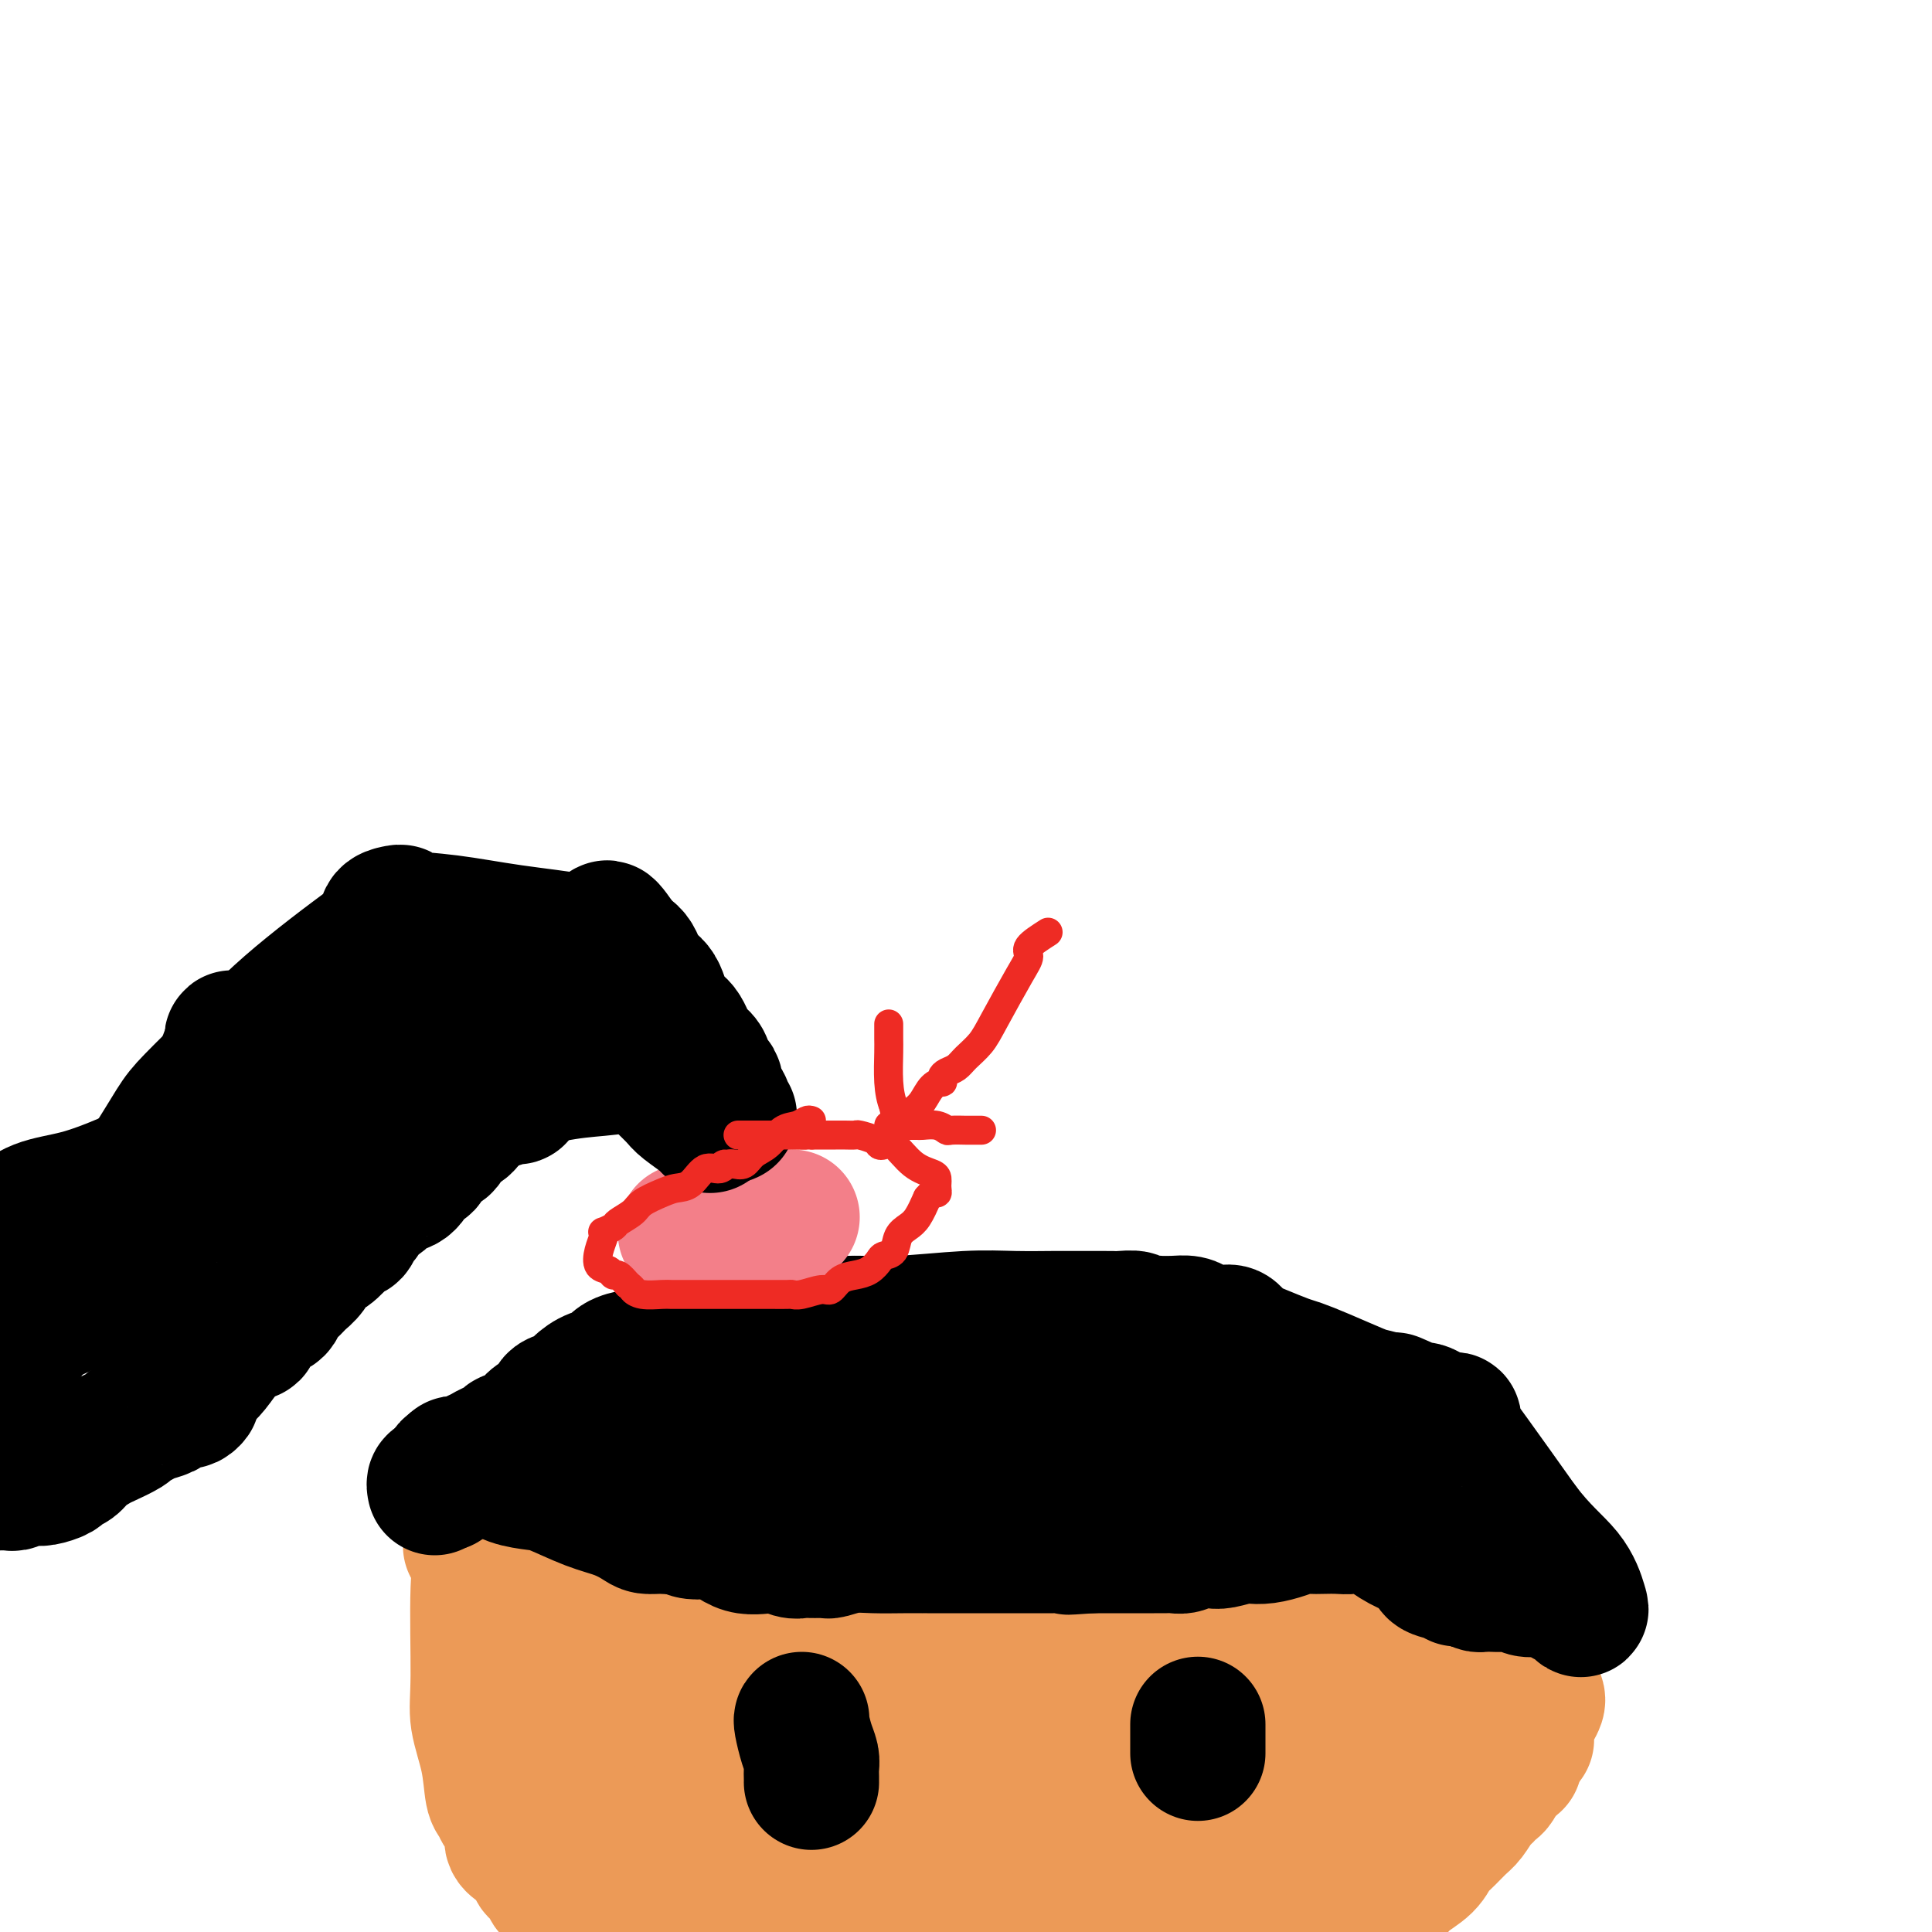 <svg viewBox='0 0 400 400' version='1.1' xmlns='http://www.w3.org/2000/svg' xmlns:xlink='http://www.w3.org/1999/xlink'><g fill='none' stroke='#EC9A57' stroke-width='28' stroke-linecap='round' stroke-linejoin='round'><path d='M279,398c-0.126,0.649 -0.251,1.298 0,0c0.251,-1.298 0.879,-4.543 2,-8c1.121,-3.457 2.734,-7.125 4,-9c1.266,-1.875 2.186,-1.955 3,-3c0.814,-1.045 1.524,-3.053 2,-4c0.476,-0.947 0.719,-0.833 1,-1c0.281,-0.167 0.600,-0.617 1,-1c0.400,-0.383 0.880,-0.701 1,-1c0.120,-0.299 -0.121,-0.579 0,-2c0.121,-1.421 0.605,-3.981 1,-5c0.395,-1.019 0.701,-0.495 1,-1c0.299,-0.505 0.591,-2.040 1,-3c0.409,-0.960 0.937,-1.346 1,-2c0.063,-0.654 -0.338,-1.577 0,-2c0.338,-0.423 1.415,-0.347 2,-1c0.585,-0.653 0.679,-2.034 1,-3c0.321,-0.966 0.871,-1.516 1,-2c0.129,-0.484 -0.161,-0.903 0,-1c0.161,-0.097 0.774,0.128 1,0c0.226,-0.128 0.065,-0.608 0,-1c-0.065,-0.392 -0.032,-0.696 0,-1'/><path d='M302,347c3.558,-7.944 0.953,-2.304 0,-1c-0.953,1.304 -0.255,-1.728 0,-3c0.255,-1.272 0.068,-0.784 0,-1c-0.068,-0.216 -0.018,-1.135 0,-2c0.018,-0.865 0.005,-1.676 0,-2c-0.005,-0.324 -0.003,-0.162 0,0'/><path d='M302,338c-3.695,-1.457 -12.932,-0.601 -25,-1c-12.068,-0.399 -26.968,-2.055 -42,-4c-15.032,-1.945 -30.197,-4.180 -40,-6c-9.803,-1.820 -14.243,-3.223 -18,-4c-3.757,-0.777 -6.831,-0.926 -9,-1c-2.169,-0.074 -3.435,-0.072 -4,0c-0.565,0.072 -0.431,0.216 -1,0c-0.569,-0.216 -1.843,-0.790 -3,-1c-1.157,-0.210 -2.197,-0.056 -3,0c-0.803,0.056 -1.369,0.015 -2,0c-0.631,-0.015 -1.328,-0.004 -2,0c-0.672,0.004 -1.321,0.002 -2,0c-0.679,-0.002 -1.389,-0.004 -2,0c-0.611,0.004 -1.123,0.015 -2,0c-0.877,-0.015 -2.120,-0.057 -3,0c-0.880,0.057 -1.397,0.211 -2,0c-0.603,-0.211 -1.293,-0.789 -2,-1c-0.707,-0.211 -1.432,-0.057 -2,0c-0.568,0.057 -0.978,0.015 -1,0c-0.022,-0.015 0.346,-0.004 0,0c-0.346,0.004 -1.405,0.001 -2,0c-0.595,-0.001 -0.727,-0.000 -1,0c-0.273,0.000 -0.687,0.000 -1,0c-0.313,-0.000 -0.527,-0.000 -1,0c-0.473,0.000 -1.207,0.000 -2,0c-0.793,-0.000 -1.646,-0.000 -2,0c-0.354,0.000 -0.211,0.000 -1,0c-0.789,-0.000 -2.511,-0.000 -4,0c-1.489,0.000 -2.744,0.000 -4,0'/><path d='M119,320c-6.931,-0.155 -3.758,-0.041 -3,0c0.758,0.041 -0.900,0.011 -2,0c-1.100,-0.011 -1.644,-0.003 -2,0c-0.356,0.003 -0.524,0.001 -1,0c-0.476,-0.001 -1.261,-0.000 -2,0c-0.739,0.000 -1.434,0.000 -2,0c-0.566,-0.000 -1.003,-0.000 -2,0c-0.997,0.000 -2.554,0.000 -3,0c-0.446,-0.000 0.221,-0.000 0,0c-0.221,0.000 -1.329,0.000 -2,0c-0.671,-0.000 -0.906,-0.000 -1,0c-0.094,0.000 -0.047,0.000 0,0'/><path d='M99,320c-3.092,0.002 -0.822,0.006 0,1c0.822,0.994 0.195,2.977 0,8c-0.195,5.023 0.042,13.085 0,18c-0.042,4.915 -0.363,6.681 0,9c0.363,2.319 1.412,5.190 2,8c0.588,2.810 0.717,5.558 1,7c0.283,1.442 0.721,1.578 1,2c0.279,0.422 0.398,1.129 1,2c0.602,0.871 1.686,1.906 2,3c0.314,1.094 -0.144,2.246 0,3c0.144,0.754 0.889,1.110 2,2c1.111,0.890 2.589,2.315 3,3c0.411,0.685 -0.246,0.630 0,1c0.246,0.370 1.396,1.164 2,2c0.604,0.836 0.661,1.715 1,2c0.339,0.285 0.960,-0.022 1,0c0.040,0.022 -0.501,0.373 0,1c0.501,0.627 2.046,1.529 3,2c0.954,0.471 1.319,0.510 2,1c0.681,0.490 1.677,1.430 2,2c0.323,0.570 -0.029,0.769 0,1c0.029,0.231 0.437,0.495 1,1c0.563,0.505 1.282,1.253 2,2'/><path d='M238,398c-0.215,0.213 -0.429,0.425 0,0c0.429,-0.425 1.503,-1.488 2,-2c0.497,-0.512 0.417,-0.473 1,-1c0.583,-0.527 1.829,-1.622 3,-3c1.171,-1.378 2.268,-3.041 3,-4c0.732,-0.959 1.100,-1.213 2,-2c0.900,-0.787 2.332,-2.106 3,-3c0.668,-0.894 0.571,-1.363 1,-2c0.429,-0.637 1.385,-1.441 2,-2c0.615,-0.559 0.890,-0.874 1,-1c0.110,-0.126 0.055,-0.063 0,0'/><path d='M256,378c3.044,-3.572 1.653,-2.501 2,-4c0.347,-1.499 2.432,-5.569 4,-9c1.568,-3.431 2.620,-6.225 4,-9c1.380,-2.775 3.090,-5.531 4,-7c0.910,-1.469 1.022,-1.650 1,-2c-0.022,-0.350 -0.179,-0.867 0,-1c0.179,-0.133 0.693,0.118 1,0c0.307,-0.118 0.408,-0.606 1,-1c0.592,-0.394 1.676,-0.694 2,-1c0.324,-0.306 -0.113,-0.618 0,-1c0.113,-0.382 0.774,-0.833 1,-1c0.226,-0.167 0.016,-0.049 0,0c-0.016,0.049 0.161,0.030 1,0c0.839,-0.030 2.338,-0.070 3,0c0.662,0.070 0.486,0.250 1,0c0.514,-0.250 1.718,-0.928 2,-1c0.282,-0.072 -0.359,0.464 -1,1'/><path d='M282,342c1.567,-0.774 -0.014,-0.709 -1,0c-0.986,0.709 -1.375,2.063 -2,3c-0.625,0.937 -1.486,1.457 -2,2c-0.514,0.543 -0.680,1.108 -1,2c-0.320,0.892 -0.795,2.111 -1,3c-0.205,0.889 -0.139,1.448 0,2c0.139,0.552 0.351,1.096 0,2c-0.351,0.904 -1.265,2.166 -2,3c-0.735,0.834 -1.292,1.239 -2,2c-0.708,0.761 -1.567,1.879 -2,3c-0.433,1.121 -0.441,2.247 -1,3c-0.559,0.753 -1.668,1.133 -2,2c-0.332,0.867 0.113,2.220 0,3c-0.113,0.780 -0.784,0.986 -1,1c-0.216,0.014 0.024,-0.166 0,0c-0.024,0.166 -0.310,0.677 -1,1c-0.690,0.323 -1.783,0.458 -2,1c-0.217,0.542 0.442,1.492 0,2c-0.442,0.508 -1.983,0.574 -3,1c-1.017,0.426 -1.508,1.213 -2,2'/><path d='M257,380c-1.405,1.406 -0.418,0.920 0,1c0.418,0.080 0.266,0.724 0,1c-0.266,0.276 -0.644,0.183 -1,0c-0.356,-0.183 -0.688,-0.456 -1,0c-0.312,0.456 -0.605,1.640 -1,2c-0.395,0.360 -0.893,-0.106 -1,0c-0.107,0.106 0.175,0.784 0,1c-0.175,0.216 -0.809,-0.029 -2,0c-1.191,0.029 -2.941,0.331 -5,1c-2.059,0.669 -4.428,1.705 -7,3c-2.572,1.295 -5.346,2.849 -9,4c-3.654,1.151 -8.187,1.900 -12,3c-3.813,1.100 -6.907,2.550 -10,4'/><path d='M164,398c0.444,0.357 0.888,0.714 0,0c-0.888,-0.714 -3.107,-2.500 -5,-3c-1.893,-0.500 -3.461,0.285 -5,0c-1.539,-0.285 -3.049,-1.641 -4,-2c-0.951,-0.359 -1.343,0.280 -2,0c-0.657,-0.280 -1.580,-1.479 -2,-2c-0.420,-0.521 -0.336,-0.364 -1,-1c-0.664,-0.636 -2.077,-2.066 -3,-3c-0.923,-0.934 -1.356,-1.371 -2,-2c-0.644,-0.629 -1.500,-1.451 -2,-2c-0.500,-0.549 -0.645,-0.825 -1,-1c-0.355,-0.175 -0.920,-0.250 -1,0c-0.080,0.250 0.326,0.824 0,0c-0.326,-0.824 -1.383,-3.046 -2,-4c-0.617,-0.954 -0.792,-0.640 -1,-1c-0.208,-0.360 -0.447,-1.396 -2,-3c-1.553,-1.604 -4.418,-3.778 -6,-5c-1.582,-1.222 -1.881,-1.492 -2,-2c-0.119,-0.508 -0.060,-1.254 0,-2'/><path d='M123,365c-3.558,-4.060 -0.954,-1.210 0,-1c0.954,0.210 0.257,-2.220 0,-4c-0.257,-1.780 -0.076,-2.911 0,-4c0.076,-1.089 0.046,-2.137 0,-3c-0.046,-0.863 -0.106,-1.542 0,-2c0.106,-0.458 0.380,-0.697 0,-1c-0.380,-0.303 -1.415,-0.672 -2,-1c-0.585,-0.328 -0.721,-0.617 -1,-1c-0.279,-0.383 -0.702,-0.862 -1,-1c-0.298,-0.138 -0.472,0.064 -1,0c-0.528,-0.064 -1.410,-0.395 -2,-1c-0.590,-0.605 -0.888,-1.484 -1,-2c-0.112,-0.516 -0.037,-0.668 0,-1c0.037,-0.332 0.037,-0.844 0,-1c-0.037,-0.156 -0.111,0.044 0,-2c0.111,-2.044 0.408,-6.333 1,-9c0.592,-2.667 1.479,-3.712 2,-5c0.521,-1.288 0.675,-2.820 1,-4c0.325,-1.180 0.819,-2.007 1,-3c0.181,-0.993 0.049,-2.153 0,-3c-0.049,-0.847 -0.013,-1.382 0,-2c0.013,-0.618 0.004,-1.319 0,-1c-0.004,0.319 -0.002,1.660 0,3'/><path d='M120,316c0.000,1.214 0.001,2.748 0,5c-0.001,2.252 -0.005,5.221 0,8c0.005,2.779 0.018,5.369 0,7c-0.018,1.631 -0.067,2.304 0,2c0.067,-0.304 0.249,-1.584 1,-3c0.751,-1.416 2.070,-2.968 3,-5c0.930,-2.032 1.472,-4.545 3,-6c1.528,-1.455 4.044,-1.852 6,-2c1.956,-0.148 3.354,-0.046 4,0c0.646,0.046 0.539,0.035 1,0c0.461,-0.035 1.488,-0.095 2,0c0.512,0.095 0.507,0.344 1,1c0.493,0.656 1.482,1.719 2,2c0.518,0.281 0.565,-0.220 1,0c0.435,0.220 1.259,1.161 2,2c0.741,0.839 1.400,1.578 2,2c0.600,0.422 1.143,0.529 2,1c0.857,0.471 2.029,1.307 4,2c1.971,0.693 4.741,1.244 7,2c2.259,0.756 4.008,1.718 5,2c0.992,0.282 1.229,-0.116 2,0c0.771,0.116 2.078,0.748 3,1c0.922,0.252 1.461,0.126 2,0'/><path d='M173,337c2.826,0.983 0.392,0.942 0,1c-0.392,0.058 1.258,0.216 2,1c0.742,0.784 0.577,2.195 1,3c0.423,0.805 1.434,1.005 2,1c0.566,-0.005 0.687,-0.214 4,0c3.313,0.214 9.819,0.850 13,1c3.181,0.150 3.037,-0.185 3,0c-0.037,0.185 0.033,0.891 2,1c1.967,0.109 5.830,-0.377 8,0c2.170,0.377 2.648,1.618 3,2c0.352,0.382 0.579,-0.093 1,0c0.421,0.093 1.036,0.756 1,1c-0.036,0.244 -0.725,0.070 0,0c0.725,-0.070 2.862,-0.035 5,0'/><path d='M218,348c7.185,0.927 4.147,0.245 4,0c-0.147,-0.245 2.595,-0.052 4,0c1.405,0.052 1.471,-0.038 2,0c0.529,0.038 1.521,0.203 2,0c0.479,-0.203 0.446,-0.773 1,-1c0.554,-0.227 1.694,-0.112 3,0c1.306,0.112 2.778,0.222 4,0c1.222,-0.222 2.196,-0.777 3,-1c0.804,-0.223 1.440,-0.114 2,0c0.560,0.114 1.046,0.232 2,0c0.954,-0.232 2.378,-0.815 3,-1c0.622,-0.185 0.441,0.028 1,0c0.559,-0.028 1.856,-0.295 3,0c1.144,0.295 2.135,1.154 3,2c0.865,0.846 1.603,1.679 2,2c0.397,0.321 0.453,0.128 1,0c0.547,-0.128 1.584,-0.193 2,0c0.416,0.193 0.212,0.644 0,1c-0.212,0.356 -0.433,0.618 -1,1c-0.567,0.382 -1.482,0.886 -2,2c-0.518,1.114 -0.639,2.838 -1,4c-0.361,1.162 -0.960,1.760 -1,2c-0.040,0.240 0.480,0.120 1,0'/><path d='M256,359c-0.343,1.799 0.799,1.295 2,1c1.201,-0.295 2.462,-0.382 3,0c0.538,0.382 0.354,1.234 1,2c0.646,0.766 2.124,1.446 3,2c0.876,0.554 1.152,0.983 2,2c0.848,1.017 2.268,2.622 3,3c0.732,0.378 0.774,-0.470 1,0c0.226,0.470 0.635,2.257 1,3c0.365,0.743 0.685,0.442 1,1c0.315,0.558 0.626,1.975 1,3c0.374,1.025 0.810,1.657 1,2c0.190,0.343 0.132,0.395 0,1c-0.132,0.605 -0.339,1.761 -1,3c-0.661,1.239 -1.775,2.559 -3,4c-1.225,1.441 -2.561,3.003 -4,5c-1.439,1.997 -2.983,4.428 -4,6c-1.017,1.572 -1.509,2.286 -2,3'/><path d='M235,399c-0.829,0.673 -1.658,1.346 0,0c1.658,-1.346 5.803,-4.711 10,-8c4.197,-3.289 8.448,-6.502 13,-9c4.552,-2.498 9.406,-4.281 15,-6c5.594,-1.719 11.927,-3.376 18,-5c6.073,-1.624 11.887,-3.217 15,-4c3.113,-0.783 3.524,-0.758 4,-1c0.476,-0.242 1.017,-0.751 2,-1c0.983,-0.249 2.409,-0.239 1,0c-1.409,0.239 -5.654,0.706 -11,1c-5.346,0.294 -11.793,0.415 -23,1c-11.207,0.585 -27.173,1.635 -39,2c-11.827,0.365 -19.515,0.046 -27,0c-7.485,-0.046 -14.768,0.180 -20,0c-5.232,-0.180 -8.413,-0.766 -10,-1c-1.587,-0.234 -1.581,-0.115 -2,0c-0.419,0.115 -1.263,0.227 -2,0c-0.737,-0.227 -1.366,-0.794 -2,-1c-0.634,-0.206 -1.272,-0.050 -4,0c-2.728,0.050 -7.546,-0.007 -10,0c-2.454,0.007 -2.545,0.079 -3,0c-0.455,-0.079 -1.273,-0.308 -1,0c0.273,0.308 1.636,1.154 3,2'/><path d='M162,369c1.418,0.472 3.963,0.652 6,1c2.037,0.348 3.565,0.864 5,1c1.435,0.136 2.778,-0.107 4,0c1.222,0.107 2.323,0.565 3,1c0.677,0.435 0.929,0.849 2,1c1.071,0.151 2.959,0.040 4,0c1.041,-0.040 1.233,-0.010 2,0c0.767,0.010 2.108,0.001 3,0c0.892,-0.001 1.335,0.007 2,0c0.665,-0.007 1.550,-0.030 2,0c0.450,0.030 0.463,0.111 -1,0c-1.463,-0.111 -4.401,-0.414 -7,-1c-2.599,-0.586 -4.859,-1.454 -10,-3c-5.141,-1.546 -13.165,-3.771 -17,-5c-3.835,-1.229 -3.483,-1.461 -4,-2c-0.517,-0.539 -1.905,-1.385 -3,-2c-1.095,-0.615 -1.897,-0.998 -2,-1c-0.103,-0.002 0.495,0.377 0,0c-0.495,-0.377 -2.082,-1.512 -3,-2c-0.918,-0.488 -1.167,-0.330 -2,-1c-0.833,-0.670 -2.251,-2.169 -3,-3c-0.749,-0.831 -0.830,-0.996 -2,-2c-1.170,-1.004 -3.430,-2.847 -5,-4c-1.570,-1.153 -2.448,-1.615 -3,-2c-0.552,-0.385 -0.776,-0.692 -1,-1'/><path d='M132,344c-4.894,-3.244 -3.129,-1.355 -3,-1c0.129,0.355 -1.377,-0.825 -3,-2c-1.623,-1.175 -3.363,-2.345 -4,-3c-0.637,-0.655 -0.172,-0.795 0,-1c0.172,-0.205 0.050,-0.474 2,1c1.950,1.474 5.970,4.691 9,7c3.030,2.309 5.068,3.711 9,7c3.932,3.289 9.759,8.466 14,12c4.241,3.534 6.898,5.424 10,7c3.102,1.576 6.650,2.839 10,4c3.350,1.161 6.502,2.220 9,3c2.498,0.780 4.341,1.281 6,2c1.659,0.719 3.132,1.657 4,2c0.868,0.343 1.130,0.091 2,0c0.870,-0.091 2.348,-0.022 3,0c0.652,0.022 0.478,-0.004 1,0c0.522,0.004 1.741,0.038 3,0c1.259,-0.038 2.559,-0.150 3,0c0.441,0.150 0.023,0.560 1,0c0.977,-0.560 3.347,-2.092 5,-3c1.653,-0.908 2.587,-1.192 4,-2c1.413,-0.808 3.303,-2.141 5,-3c1.697,-0.859 3.199,-1.246 5,-2c1.801,-0.754 3.900,-1.877 6,-3'/><path d='M233,369c4.855,-2.510 3.994,-2.284 5,-3c1.006,-0.716 3.879,-2.374 5,-3c1.121,-0.626 0.491,-0.220 1,0c0.509,0.220 2.157,0.255 3,0c0.843,-0.255 0.881,-0.800 1,-1c0.119,-0.200 0.317,-0.055 1,0c0.683,0.055 1.849,0.019 3,0c1.151,-0.019 2.286,-0.020 3,0c0.714,0.020 1.006,0.062 2,0c0.994,-0.062 2.691,-0.226 4,0c1.309,0.226 2.230,0.844 3,1c0.770,0.156 1.390,-0.151 2,0c0.610,0.151 1.212,0.758 2,1c0.788,0.242 1.762,0.117 3,0c1.238,-0.117 2.739,-0.227 4,0c1.261,0.227 2.282,0.792 3,1c0.718,0.208 1.132,0.058 2,0c0.868,-0.058 2.192,-0.026 3,0c0.808,0.026 1.102,0.045 1,0c-0.102,-0.045 -0.601,-0.156 0,-1c0.601,-0.844 2.300,-2.422 4,-4'/><path d='M288,360c0.830,-1.133 0.405,-1.467 1,-2c0.595,-0.533 2.211,-1.267 3,-2c0.789,-0.733 0.751,-1.467 1,-2c0.249,-0.533 0.785,-0.867 1,-1c0.215,-0.133 0.107,-0.067 0,0'/><path d='M313,336c0.252,-0.453 0.505,-0.907 1,1c0.495,1.907 1.233,6.174 2,9c0.767,2.826 1.564,4.211 2,5c0.436,0.789 0.510,0.983 0,2c-0.510,1.017 -1.603,2.858 -2,4c-0.397,1.142 -0.098,1.587 0,2c0.098,0.413 -0.004,0.796 0,1c0.004,0.204 0.114,0.230 0,0c-0.114,-0.230 -0.454,-0.716 -1,0c-0.546,0.716 -1.299,2.633 -2,4c-0.701,1.367 -1.351,2.183 -2,3'/><path d='M311,367c-1.489,3.109 -1.712,2.882 -2,3c-0.288,0.118 -0.643,0.583 -1,1c-0.357,0.417 -0.718,0.787 -1,1c-0.282,0.213 -0.485,0.269 -1,1c-0.515,0.731 -1.343,2.138 -2,3c-0.657,0.862 -1.142,1.179 -2,2c-0.858,0.821 -2.087,2.145 -3,3c-0.913,0.855 -1.509,1.240 -2,2c-0.491,0.760 -0.877,1.896 -2,3c-1.123,1.104 -2.983,2.176 -4,3c-1.017,0.824 -1.190,1.400 -2,2c-0.810,0.600 -2.259,1.223 -3,2c-0.741,0.777 -0.776,1.709 -1,2c-0.224,0.291 -0.637,-0.059 -1,0c-0.363,0.059 -0.677,0.527 -1,1c-0.323,0.473 -0.653,0.952 -1,1c-0.347,0.048 -0.709,-0.333 -1,0c-0.291,0.333 -0.512,1.381 -1,2c-0.488,0.619 -1.244,0.810 -2,1'/><path d='M235,399c0.330,0.361 0.661,0.722 0,0c-0.661,-0.722 -2.313,-2.525 -6,-4c-3.687,-1.475 -9.408,-2.620 -13,-4c-3.592,-1.380 -5.054,-2.994 -6,-4c-0.946,-1.006 -1.377,-1.405 -2,-2c-0.623,-0.595 -1.438,-1.385 -2,-2c-0.562,-0.615 -0.872,-1.055 -2,-2c-1.128,-0.945 -3.075,-2.394 -4,-3c-0.925,-0.606 -0.828,-0.368 -2,-1c-1.172,-0.632 -3.613,-2.135 -5,-3c-1.387,-0.865 -1.719,-1.093 -3,-2c-1.281,-0.907 -3.509,-2.492 -5,-3c-1.491,-0.508 -2.245,0.060 -3,0c-0.755,-0.060 -1.511,-0.748 -2,-1c-0.489,-0.252 -0.710,-0.069 -1,0c-0.290,0.069 -0.650,0.023 -1,0c-0.350,-0.023 -0.689,-0.022 -1,0c-0.311,0.022 -0.592,0.067 -1,0c-0.408,-0.067 -0.941,-0.245 -2,0c-1.059,0.245 -2.642,0.914 -6,2c-3.358,1.086 -8.489,2.588 -13,4c-4.511,1.412 -8.402,2.732 -14,4c-5.598,1.268 -12.903,2.484 -17,4c-4.097,1.516 -4.988,3.331 -6,4c-1.012,0.669 -2.146,0.191 -2,0c0.146,-0.191 1.573,-0.096 3,0'/><path d='M119,386c-8.832,2.720 -0.913,0.518 3,0c3.913,-0.518 3.821,0.646 5,1c1.179,0.354 3.628,-0.101 5,0c1.372,0.101 1.667,0.759 3,1c1.333,0.241 3.703,0.066 5,0c1.297,-0.066 1.522,-0.021 2,0c0.478,0.021 1.210,0.020 2,0c0.790,-0.020 1.638,-0.059 2,0c0.362,0.059 0.236,0.215 1,0c0.764,-0.215 2.417,-0.803 3,-1c0.583,-0.197 0.095,-0.003 1,0c0.905,0.003 3.201,-0.184 5,-1c1.799,-0.816 3.100,-2.260 4,-3c0.900,-0.740 1.398,-0.777 2,-1c0.602,-0.223 1.309,-0.633 2,-1c0.691,-0.367 1.365,-0.691 2,-1c0.635,-0.309 1.232,-0.605 2,-1c0.768,-0.395 1.706,-0.891 3,-1c1.294,-0.109 2.944,0.167 4,0c1.056,-0.167 1.518,-0.777 2,-1c0.482,-0.223 0.984,-0.060 2,0c1.016,0.060 2.546,0.016 3,0c0.454,-0.016 -0.168,-0.005 0,0c0.168,0.005 1.127,0.005 2,0c0.873,-0.005 1.659,-0.016 2,0c0.341,0.016 0.235,0.060 1,0c0.765,-0.060 2.401,-0.223 3,0c0.599,0.223 0.161,0.833 1,1c0.839,0.167 2.957,-0.109 4,0c1.043,0.109 1.012,0.603 1,1c-0.012,0.397 -0.006,0.699 0,1'/><path d='M196,380c2.648,0.999 0.768,1.997 -1,4c-1.768,2.003 -3.422,5.011 -4,7c-0.578,1.989 -0.079,2.959 0,4c0.079,1.041 -0.263,2.155 0,3c0.263,0.845 1.132,1.423 2,2'/><path d='M182,398c0.223,0.095 0.446,0.190 0,0c-0.446,-0.190 -1.560,-0.665 -2,-1c-0.440,-0.335 -0.205,-0.529 -1,-1c-0.795,-0.471 -2.619,-1.218 -5,-3c-2.381,-1.782 -5.320,-4.598 -7,-7c-1.680,-2.402 -2.100,-4.388 -3,-6c-0.900,-1.612 -2.280,-2.850 -3,-4c-0.720,-1.150 -0.781,-2.214 -1,-3c-0.219,-0.786 -0.595,-1.295 -1,-2c-0.405,-0.705 -0.840,-1.607 -1,-2c-0.160,-0.393 -0.046,-0.278 0,-1c0.046,-0.722 0.022,-2.282 0,-4c-0.022,-1.718 -0.044,-3.596 0,-5c0.044,-1.404 0.153,-2.335 0,-3c-0.153,-0.665 -0.567,-1.064 -1,-2c-0.433,-0.936 -0.883,-2.410 -1,-3c-0.117,-0.590 0.099,-0.298 0,-1c-0.099,-0.702 -0.514,-2.398 -1,-3c-0.486,-0.602 -1.045,-0.109 -2,-1c-0.955,-0.891 -2.308,-3.167 -3,-4c-0.692,-0.833 -0.725,-0.224 -1,0c-0.275,0.224 -0.793,0.064 -1,0c-0.207,-0.064 -0.104,-0.032 0,0'/></g>
<g fill='none' stroke='#000000' stroke-width='28' stroke-linecap='round' stroke-linejoin='round'><path d='M90,308c-0.083,-0.417 -0.167,-0.833 0,-1c0.167,-0.167 0.583,-0.083 1,0'/><path d='M91,307c0.362,0.015 0.768,0.551 1,0c0.232,-0.551 0.290,-2.191 1,-3c0.710,-0.809 2.073,-0.789 3,-1c0.927,-0.211 1.418,-0.653 2,-1c0.582,-0.347 1.253,-0.599 2,-1c0.747,-0.401 1.569,-0.951 2,-1c0.431,-0.049 0.470,0.401 1,0c0.530,-0.401 1.550,-1.654 2,-2c0.450,-0.346 0.328,0.216 1,0c0.672,-0.216 2.137,-1.209 3,-2c0.863,-0.791 1.122,-1.380 2,-2c0.878,-0.620 2.373,-1.269 3,-2c0.627,-0.731 0.384,-1.543 1,-2c0.616,-0.457 2.089,-0.560 3,-1c0.911,-0.440 1.260,-1.218 2,-2c0.740,-0.782 1.870,-1.568 3,-2c1.130,-0.432 2.260,-0.508 3,-1c0.740,-0.492 1.090,-1.398 2,-2c0.910,-0.602 2.378,-0.901 3,-1c0.622,-0.099 0.396,0.002 1,0c0.604,-0.002 2.038,-0.106 3,0c0.962,0.106 1.451,0.422 2,0c0.549,-0.422 1.158,-1.581 2,-2c0.842,-0.419 1.915,-0.097 3,0c1.085,0.097 2.180,-0.031 3,0c0.820,0.031 1.363,0.219 2,0c0.637,-0.219 1.367,-0.846 2,-1c0.633,-0.154 1.170,0.165 2,0c0.830,-0.165 1.954,-0.814 3,-1c1.046,-0.186 2.013,0.090 3,0c0.987,-0.090 1.993,-0.545 3,-1'/><path d='M160,276c5.560,-0.885 3.460,-0.097 4,0c0.540,0.097 3.719,-0.496 6,-1c2.281,-0.504 3.665,-0.920 6,-1c2.335,-0.080 5.623,0.175 10,0c4.377,-0.175 9.845,-0.779 14,-1c4.155,-0.221 6.999,-0.059 10,0c3.001,0.059 6.159,0.016 8,0c1.841,-0.016 2.366,-0.004 3,0c0.634,0.004 1.376,0.001 2,0c0.624,-0.001 1.131,-0.001 2,0c0.869,0.001 2.100,0.004 3,0c0.900,-0.004 1.467,-0.015 2,0c0.533,0.015 1.030,0.057 2,0c0.970,-0.057 2.412,-0.211 3,0c0.588,0.211 0.321,0.788 1,1c0.679,0.212 2.304,0.060 3,0c0.696,-0.060 0.465,-0.026 1,0c0.535,0.026 1.838,0.046 3,0c1.162,-0.046 2.184,-0.158 3,0c0.816,0.158 1.425,0.584 2,1c0.575,0.416 1.117,0.821 2,1c0.883,0.179 2.106,0.132 3,0c0.894,-0.132 1.459,-0.348 2,0c0.541,0.348 1.057,1.261 2,2c0.943,0.739 2.311,1.305 4,2c1.689,0.695 3.697,1.520 5,2c1.303,0.480 1.902,0.615 3,1c1.098,0.385 2.696,1.021 5,2c2.304,0.979 5.312,2.302 7,3c1.688,0.698 2.054,0.771 3,1c0.946,0.229 2.473,0.615 4,1'/><path d='M288,290c6.630,2.433 2.204,0.516 1,0c-1.204,-0.516 0.815,0.369 2,1c1.185,0.631 1.535,1.006 2,1c0.465,-0.006 1.043,-0.395 2,0c0.957,0.395 2.293,1.574 3,2c0.707,0.426 0.785,0.098 1,0c0.215,-0.098 0.566,0.035 1,0c0.434,-0.035 0.951,-0.236 1,0c0.049,0.236 -0.372,0.910 0,2c0.372,1.090 1.535,2.597 4,6c2.465,3.403 6.233,8.701 10,14'/><path d='M315,316c4.030,5.329 7.105,7.653 9,10c1.895,2.347 2.611,4.717 3,6c0.389,1.283 0.452,1.478 0,1c-0.452,-0.478 -1.418,-1.631 -2,-2c-0.582,-0.369 -0.779,0.046 -1,0c-0.221,-0.046 -0.467,-0.552 -1,-1c-0.533,-0.448 -1.354,-0.838 -2,-1c-0.646,-0.162 -1.117,-0.096 -2,0c-0.883,0.096 -2.177,0.222 -3,0c-0.823,-0.222 -1.175,-0.791 -2,-1c-0.825,-0.209 -2.122,-0.059 -3,0c-0.878,0.059 -1.339,0.026 -2,0c-0.661,-0.026 -1.524,-0.045 -2,0c-0.476,0.045 -0.565,0.156 -1,0c-0.435,-0.156 -1.218,-0.578 -2,-1'/><path d='M304,327c-3.937,-0.722 -2.279,-0.028 -2,0c0.279,0.028 -0.822,-0.610 -2,-1c-1.178,-0.390 -2.432,-0.533 -3,-1c-0.568,-0.467 -0.448,-1.260 -1,-2c-0.552,-0.740 -1.775,-1.428 -3,-2c-1.225,-0.572 -2.452,-1.029 -4,-2c-1.548,-0.971 -3.416,-2.456 -5,-3c-1.584,-0.544 -2.885,-0.146 -4,0c-1.115,0.146 -2.044,0.042 -3,0c-0.956,-0.042 -1.939,-0.022 -3,0c-1.061,0.022 -2.200,0.045 -3,0c-0.800,-0.045 -1.262,-0.157 -2,0c-0.738,0.157 -1.752,0.582 -3,1c-1.248,0.418 -2.729,0.830 -4,1c-1.271,0.170 -2.333,0.098 -3,0c-0.667,-0.098 -0.939,-0.223 -2,0c-1.061,0.223 -2.911,0.792 -4,1c-1.089,0.208 -1.418,0.055 -2,0c-0.582,-0.055 -1.416,-0.011 -2,0c-0.584,0.011 -0.919,-0.011 -1,0c-0.081,0.011 0.092,0.056 0,0c-0.092,-0.056 -0.447,-0.211 -1,0c-0.553,0.211 -1.303,0.789 -2,1c-0.697,0.211 -1.341,0.057 -2,0c-0.659,-0.057 -1.334,-0.015 -2,0c-0.666,0.015 -1.322,0.004 -2,0c-0.678,-0.004 -1.378,-0.001 -2,0c-0.622,0.001 -1.167,0.000 -2,0c-0.833,-0.000 -1.955,-0.000 -3,0c-1.045,0.000 -2.013,0.000 -3,0c-0.987,-0.000 -1.994,-0.000 -3,0'/><path d='M226,320c-9.043,0.619 -2.651,0.166 -1,0c1.651,-0.166 -1.438,-0.044 -3,0c-1.562,0.044 -1.598,0.012 -2,0c-0.402,-0.012 -1.171,-0.003 -2,0c-0.829,0.003 -1.718,0.001 -3,0c-1.282,-0.001 -2.956,-0.000 -5,0c-2.044,0.000 -4.457,0.000 -8,0c-3.543,-0.000 -8.214,-0.001 -10,0c-1.786,0.001 -0.685,0.004 -1,0c-0.315,-0.004 -2.045,-0.015 -4,0c-1.955,0.015 -4.134,0.057 -6,0c-1.866,-0.057 -3.417,-0.211 -5,0c-1.583,0.211 -3.197,0.789 -4,1c-0.803,0.211 -0.796,0.056 -1,0c-0.204,-0.056 -0.620,-0.014 -1,0c-0.380,0.014 -0.725,-0.001 -1,0c-0.275,0.001 -0.480,0.017 -1,0c-0.520,-0.017 -1.353,-0.068 -2,0c-0.647,0.068 -1.106,0.257 -2,0c-0.894,-0.257 -2.222,-0.958 -4,-1c-1.778,-0.042 -4.007,0.574 -6,0c-1.993,-0.574 -3.751,-2.340 -5,-3c-1.249,-0.660 -1.990,-0.216 -3,0c-1.010,0.216 -2.289,0.205 -3,0c-0.711,-0.205 -0.856,-0.602 -1,-1'/><path d='M142,316c-4.027,-0.771 -2.095,-0.199 -2,0c0.095,0.199 -1.647,0.024 -3,0c-1.353,-0.024 -2.316,0.102 -3,0c-0.684,-0.102 -1.091,-0.433 -2,-1c-0.909,-0.567 -2.322,-1.369 -4,-2c-1.678,-0.631 -3.620,-1.090 -6,-2c-2.380,-0.910 -5.198,-2.272 -7,-3c-1.802,-0.728 -2.589,-0.822 -4,-1c-1.411,-0.178 -3.445,-0.440 -5,-1c-1.555,-0.560 -2.630,-1.418 -4,-2c-1.370,-0.582 -3.036,-0.888 -4,-1c-0.964,-0.112 -1.228,-0.030 -2,0c-0.772,0.030 -2.054,0.008 -2,0c0.054,-0.008 1.442,-0.002 3,0c1.558,0.002 3.285,0.001 5,0c1.715,-0.001 3.419,-0.000 5,0c1.581,0.000 3.041,0.000 4,0c0.959,-0.000 1.417,-0.000 2,0c0.583,0.000 1.292,0.000 2,0'/><path d='M115,303c3.528,0.000 1.848,0.000 2,0c0.152,-0.000 2.134,-0.000 3,0c0.866,0.000 0.615,0.001 1,0c0.385,-0.001 1.407,-0.004 3,0c1.593,0.004 3.759,0.015 6,0c2.241,-0.015 4.558,-0.057 6,0c1.442,0.057 2.008,0.211 3,0c0.992,-0.211 2.408,-0.788 3,-1c0.592,-0.212 0.358,-0.057 1,0c0.642,0.057 2.158,0.018 3,0c0.842,-0.018 1.008,-0.013 2,0c0.992,0.013 2.810,0.036 4,0c1.190,-0.036 1.752,-0.129 3,0c1.248,0.129 3.181,0.480 4,1c0.819,0.520 0.522,1.208 1,2c0.478,0.792 1.729,1.688 3,2c1.271,0.312 2.561,0.041 4,0c1.439,-0.041 3.026,0.148 5,0c1.974,-0.148 4.334,-0.632 6,-1c1.666,-0.368 2.640,-0.620 3,-1c0.360,-0.380 0.108,-0.886 1,-1c0.892,-0.114 2.927,0.166 4,0c1.073,-0.166 1.183,-0.776 2,-1c0.817,-0.224 2.340,-0.060 3,0c0.660,0.060 0.456,0.017 1,0c0.544,-0.017 1.836,-0.008 3,0c1.164,0.008 2.199,0.016 3,0c0.801,-0.016 1.369,-0.056 2,0c0.631,0.056 1.324,0.207 2,0c0.676,-0.207 1.336,-0.774 2,-1c0.664,-0.226 1.332,-0.113 2,0'/><path d='M206,302c5.474,-0.774 2.159,-0.208 2,0c-0.159,0.208 2.837,0.057 4,0c1.163,-0.057 0.493,-0.019 1,0c0.507,0.019 2.190,0.019 3,0c0.810,-0.019 0.748,-0.058 1,0c0.252,0.058 0.819,0.212 1,0c0.181,-0.212 -0.026,-0.789 0,-1c0.026,-0.211 0.283,-0.057 1,0c0.717,0.057 1.894,0.015 3,0c1.106,-0.015 2.142,-0.004 3,0c0.858,0.004 1.539,0.001 2,0c0.461,-0.001 0.701,-0.000 1,0c0.299,0.000 0.657,0.000 1,0c0.343,-0.000 0.673,-0.000 1,0c0.327,0.000 0.653,0.000 1,0c0.347,-0.000 0.716,-0.000 1,0c0.284,0.000 0.483,0.000 1,0c0.517,-0.000 1.350,-0.000 2,0c0.650,0.000 1.115,0.000 2,0c0.885,-0.000 2.191,-0.000 3,0c0.809,0.000 1.123,0.000 2,0c0.877,-0.000 2.318,-0.000 3,0c0.682,0.000 0.607,0.000 1,0c0.393,-0.000 1.255,-0.000 1,0c-0.255,0.000 -1.628,0.000 -3,0'/><path d='M244,301c4.517,-0.547 -3.190,-1.414 -8,-2c-4.810,-0.586 -6.722,-0.892 -9,-1c-2.278,-0.108 -4.921,-0.016 -8,0c-3.079,0.016 -6.592,-0.042 -9,0c-2.408,0.042 -3.709,0.183 -6,0c-2.291,-0.183 -5.571,-0.690 -8,-1c-2.429,-0.310 -4.009,-0.423 -5,-1c-0.991,-0.577 -1.395,-1.619 -2,-2c-0.605,-0.381 -1.410,-0.102 -2,0c-0.590,0.102 -0.964,0.027 -1,0c-0.036,-0.027 0.266,-0.007 -1,0c-1.266,0.007 -4.098,0.002 -6,0c-1.902,-0.002 -2.872,-0.001 -4,0c-1.128,0.001 -2.412,0.000 -4,0c-1.588,-0.000 -3.480,-0.000 -5,0c-1.520,0.000 -2.667,0.000 -4,0c-1.333,-0.000 -2.850,-0.000 -4,0c-1.150,0.000 -1.933,0.000 -3,0c-1.067,-0.000 -2.419,-0.000 -3,0c-0.581,0.000 -0.389,0.000 -1,0c-0.611,-0.000 -2.023,-0.000 -3,0c-0.977,0.000 -1.520,0.000 -2,0c-0.480,-0.000 -0.899,-0.000 -1,0c-0.101,0.000 0.114,0.000 1,0c0.886,-0.000 2.443,-0.000 4,0'/><path d='M150,294c2.723,-0.324 7.032,-1.133 10,-2c2.968,-0.867 4.595,-1.790 8,-3c3.405,-1.210 8.586,-2.705 11,-4c2.414,-1.295 2.060,-2.389 3,-3c0.940,-0.611 3.173,-0.738 4,-1c0.827,-0.262 0.248,-0.659 1,-1c0.752,-0.341 2.835,-0.628 5,-1c2.165,-0.372 4.412,-0.831 7,-1c2.588,-0.169 5.519,-0.049 8,0c2.481,0.049 4.513,0.027 6,0c1.487,-0.027 2.428,-0.060 3,0c0.572,0.060 0.776,0.212 1,0c0.224,-0.212 0.468,-0.789 1,-1c0.532,-0.211 1.350,-0.056 2,0c0.650,0.056 1.131,0.015 2,0c0.869,-0.015 2.125,-0.002 3,0c0.875,0.002 1.368,-0.008 2,0c0.632,0.008 1.404,0.032 2,0c0.596,-0.032 1.015,-0.121 2,0c0.985,0.121 2.535,0.452 4,1c1.465,0.548 2.843,1.313 4,2c1.157,0.687 2.092,1.296 3,2c0.908,0.704 1.789,1.502 2,2c0.211,0.498 -0.247,0.697 0,1c0.247,0.303 1.199,0.711 2,1c0.801,0.289 1.450,0.458 2,1c0.550,0.542 1.001,1.457 2,2c0.999,0.543 2.546,0.712 3,1c0.454,0.288 -0.185,0.693 0,1c0.185,0.307 1.196,0.516 2,1c0.804,0.484 1.402,1.242 2,2'/><path d='M257,294c3.977,2.868 2.918,2.036 3,2c0.082,-0.036 1.304,0.722 2,1c0.696,0.278 0.866,0.074 1,0c0.134,-0.074 0.232,-0.020 1,0c0.768,0.020 2.207,0.005 3,0c0.793,-0.005 0.941,-0.002 1,0c0.059,0.002 0.030,0.001 0,0'/></g>
<g fill='none' stroke='#F37F89' stroke-width='28' stroke-linecap='round' stroke-linejoin='round'><path d='M164,252c-0.841,-0.091 -1.683,-0.182 -3,0c-1.317,0.182 -3.110,0.637 -5,1c-1.890,0.363 -3.875,0.633 -5,1c-1.125,0.367 -1.388,0.830 -2,1c-0.612,0.170 -1.573,0.045 -2,0c-0.427,-0.045 -0.321,-0.012 -1,0c-0.679,0.012 -2.144,0.003 -3,0c-0.856,-0.003 -1.102,-0.001 -1,0c0.102,0.001 0.551,0.000 1,0'/><path d='M143,255c-2.864,0.464 0.476,0.124 3,0c2.524,-0.124 4.230,-0.033 5,0c0.770,0.033 0.602,0.009 1,0c0.398,-0.009 1.361,-0.002 2,0c0.639,0.002 0.955,0.001 1,0c0.045,-0.001 -0.180,-0.000 0,0c0.180,0.000 0.766,0.000 1,0c0.234,-0.000 0.117,-0.000 0,0'/></g>
<g fill='none' stroke='#000000' stroke-width='28' stroke-linecap='round' stroke-linejoin='round'><path d='M151,231c-0.444,0.198 -0.887,0.396 -1,0c-0.113,-0.396 0.106,-1.387 0,-2c-0.106,-0.613 -0.535,-0.850 -1,-1c-0.465,-0.150 -0.964,-0.215 -1,-1c-0.036,-0.785 0.390,-2.291 0,-3c-0.390,-0.709 -1.598,-0.620 -2,-1c-0.402,-0.380 0.001,-1.229 0,-2c-0.001,-0.771 -0.408,-1.463 -1,-2c-0.592,-0.537 -1.370,-0.918 -2,-2c-0.630,-1.082 -1.112,-2.863 -2,-4c-0.888,-1.137 -2.182,-1.628 -3,-3c-0.818,-1.372 -1.158,-3.625 -2,-5c-0.842,-1.375 -2.184,-1.874 -3,-3c-0.816,-1.126 -1.104,-2.880 -2,-4c-0.896,-1.120 -2.399,-1.606 -3,-2c-0.601,-0.394 -0.301,-0.697 0,-1'/><path d='M128,195c-3.828,-5.594 -1.899,-1.579 -2,0c-0.101,1.579 -2.233,0.721 -6,0c-3.767,-0.721 -9.169,-1.304 -14,-2c-4.831,-0.696 -9.092,-1.505 -13,-2c-3.908,-0.495 -7.464,-0.675 -9,-1c-1.536,-0.325 -1.054,-0.796 -1,-1c0.054,-0.204 -0.321,-0.143 -1,0c-0.679,0.143 -1.663,0.366 -2,1c-0.337,0.634 -0.029,1.678 -1,3c-0.971,1.322 -3.222,2.924 -6,5c-2.778,2.076 -6.083,4.628 -9,7c-2.917,2.372 -5.448,4.565 -8,7c-2.552,2.435 -5.127,5.112 -8,8c-2.873,2.888 -6.044,5.988 -8,8c-1.956,2.012 -2.695,2.937 -4,5c-1.305,2.063 -3.174,5.264 -5,8c-1.826,2.736 -3.607,5.006 -6,8c-2.393,2.994 -5.398,6.713 -8,10c-2.602,3.287 -4.801,6.144 -7,9'/><path d='M10,268c-5.333,7.761 -3.667,7.163 -4,8c-0.333,0.837 -2.667,3.110 -4,5c-1.333,1.890 -1.667,3.397 -2,4c-0.333,0.603 -0.667,0.301 -1,0'/><path d='M0,307c-0.089,-0.002 -0.178,-0.004 0,0c0.178,0.004 0.624,0.015 1,0c0.376,-0.015 0.681,-0.057 1,0c0.319,0.057 0.650,0.212 1,0c0.350,-0.212 0.717,-0.792 1,-1c0.283,-0.208 0.480,-0.045 1,0c0.520,0.045 1.361,-0.029 2,0c0.639,0.029 1.076,0.160 2,0c0.924,-0.160 2.335,-0.610 3,-1c0.665,-0.390 0.584,-0.719 1,-1c0.416,-0.281 1.327,-0.513 2,-1c0.673,-0.487 1.107,-1.230 2,-2c0.893,-0.770 2.246,-1.568 3,-2c0.754,-0.432 0.911,-0.497 2,-1c1.089,-0.503 3.112,-1.444 4,-2c0.888,-0.556 0.643,-0.726 1,-1c0.357,-0.274 1.318,-0.651 2,-1c0.682,-0.349 1.086,-0.668 2,-1c0.914,-0.332 2.339,-0.677 3,-1c0.661,-0.323 0.559,-0.626 1,-1c0.441,-0.374 1.424,-0.820 2,-1c0.576,-0.180 0.746,-0.093 1,0c0.254,0.093 0.592,0.194 1,0c0.408,-0.194 0.885,-0.683 1,-1c0.115,-0.317 -0.131,-0.462 0,-1c0.131,-0.538 0.640,-1.467 1,-2c0.360,-0.533 0.571,-0.669 1,-1c0.429,-0.331 1.077,-0.858 2,-2c0.923,-1.142 2.121,-2.898 3,-4c0.879,-1.102 1.440,-1.551 2,-2'/><path d='M49,277c2.031,-1.974 2.607,-0.909 3,-1c0.393,-0.091 0.601,-1.337 1,-2c0.399,-0.663 0.988,-0.744 1,-1c0.012,-0.256 -0.555,-0.688 0,-1c0.555,-0.312 2.232,-0.505 3,-1c0.768,-0.495 0.629,-1.292 1,-2c0.371,-0.708 1.253,-1.325 2,-2c0.747,-0.675 1.359,-1.406 2,-2c0.641,-0.594 1.309,-1.049 2,-2c0.691,-0.951 1.403,-2.396 2,-3c0.597,-0.604 1.077,-0.365 2,-1c0.923,-0.635 2.289,-2.144 3,-3c0.711,-0.856 0.766,-1.058 1,-1c0.234,0.058 0.647,0.378 1,0c0.353,-0.378 0.646,-1.453 1,-2c0.354,-0.547 0.770,-0.564 1,-1c0.230,-0.436 0.275,-1.290 1,-2c0.725,-0.710 2.130,-1.276 3,-2c0.870,-0.724 1.204,-1.605 2,-2c0.796,-0.395 2.054,-0.304 3,-1c0.946,-0.696 1.580,-2.179 2,-3c0.420,-0.821 0.628,-0.979 1,-1c0.372,-0.021 0.910,0.093 1,0c0.090,-0.093 -0.267,-0.395 0,-1c0.267,-0.605 1.157,-1.513 2,-2c0.843,-0.487 1.638,-0.553 2,-1c0.362,-0.447 0.290,-1.274 1,-2c0.710,-0.726 2.203,-1.350 3,-2c0.797,-0.650 0.899,-1.325 1,-2'/><path d='M97,231c7.885,-7.300 3.599,-2.550 2,-1c-1.599,1.550 -0.509,-0.100 0,-1c0.509,-0.900 0.439,-1.051 1,-1c0.561,0.051 1.754,0.303 2,0c0.246,-0.303 -0.454,-1.160 0,-2c0.454,-0.840 2.062,-1.664 3,-2c0.938,-0.336 1.207,-0.185 1,0c-0.207,0.185 -0.890,0.403 1,0c1.890,-0.403 6.352,-1.429 10,-2c3.648,-0.571 6.483,-0.689 9,-1c2.517,-0.311 4.716,-0.815 6,-1c1.284,-0.185 1.653,-0.050 2,0c0.347,0.050 0.670,0.014 1,0c0.330,-0.014 0.665,-0.007 1,0'/><path d='M136,220c5.262,-0.441 2.916,0.455 2,1c-0.916,0.545 -0.404,0.737 0,1c0.404,0.263 0.699,0.595 1,1c0.301,0.405 0.606,0.882 1,1c0.394,0.118 0.875,-0.122 1,0c0.125,0.122 -0.107,0.606 0,1c0.107,0.394 0.554,0.697 1,1'/><path d='M142,226c1.486,1.730 2.202,3.056 3,4c0.798,0.944 1.677,1.506 2,2c0.323,0.494 0.091,0.922 0,1c-0.091,0.078 -0.042,-0.193 -1,-1c-0.958,-0.807 -2.925,-2.151 -4,-3c-1.075,-0.849 -1.258,-1.202 -2,-2c-0.742,-0.798 -2.044,-2.040 -3,-3c-0.956,-0.960 -1.566,-1.637 -2,-2c-0.434,-0.363 -0.692,-0.412 -1,-1c-0.308,-0.588 -0.664,-1.716 -1,-2c-0.336,-0.284 -0.650,0.277 -1,0c-0.350,-0.277 -0.737,-1.393 -1,-2c-0.263,-0.607 -0.402,-0.706 -1,-1c-0.598,-0.294 -1.655,-0.781 -2,-1c-0.345,-0.219 0.021,-0.168 0,-1c-0.021,-0.832 -0.429,-2.548 -1,-3c-0.571,-0.452 -1.305,0.360 -2,0c-0.695,-0.360 -1.351,-1.890 -2,-3c-0.649,-1.110 -1.290,-1.799 -2,-2c-0.710,-0.201 -1.489,0.085 -2,0c-0.511,-0.085 -0.756,-0.543 -1,-1'/><path d='M118,205c-4.633,-4.177 -1.715,-1.120 -1,0c0.715,1.120 -0.775,0.304 -2,0c-1.225,-0.304 -2.187,-0.096 -3,0c-0.813,0.096 -1.478,0.079 -2,0c-0.522,-0.079 -0.903,-0.218 -2,0c-1.097,0.218 -2.912,0.795 -4,1c-1.088,0.205 -1.448,0.038 -2,0c-0.552,-0.038 -1.295,0.053 -2,0c-0.705,-0.053 -1.373,-0.248 -2,0c-0.627,0.248 -1.211,0.940 -2,1c-0.789,0.060 -1.781,-0.512 -3,0c-1.219,0.512 -2.666,2.108 -4,3c-1.334,0.892 -2.555,1.081 -5,2c-2.445,0.919 -6.114,2.568 -11,5c-4.886,2.432 -10.987,5.648 -16,9c-5.013,3.352 -8.936,6.842 -14,10c-5.064,3.158 -11.269,5.984 -16,8c-4.731,2.016 -7.986,3.222 -11,4c-3.014,0.778 -5.785,1.128 -8,2c-2.215,0.872 -3.872,2.265 -5,3c-1.128,0.735 -1.727,0.813 -2,1c-0.273,0.187 -0.221,0.482 -1,1c-0.779,0.518 -2.390,1.259 -4,2'/><path d='M8,256c-2.486,0.566 -4.972,1.133 0,0c4.972,-1.133 17.403,-3.964 29,-7c11.597,-3.036 22.360,-6.277 31,-9c8.640,-2.723 15.156,-4.929 21,-7c5.844,-2.071 11.017,-4.008 14,-5c2.983,-0.992 3.775,-1.038 4,-1c0.225,0.038 -0.119,0.159 0,0c0.119,-0.159 0.701,-0.599 1,-1c0.299,-0.401 0.315,-0.762 1,-3c0.685,-2.238 2.040,-6.354 3,-9c0.960,-2.646 1.525,-3.822 2,-5c0.475,-1.178 0.859,-2.357 1,-3c0.141,-0.643 0.038,-0.750 0,-1c-0.038,-0.250 -0.011,-0.643 0,-1c0.011,-0.357 0.005,-0.679 0,-1'/><path d='M115,203c1.494,-4.176 1.229,-2.617 0,-2c-1.229,0.617 -3.422,0.293 -4,-1c-0.578,-1.293 0.460,-3.555 -3,-3c-3.460,0.555 -11.417,3.928 -17,6c-5.583,2.072 -8.793,2.843 -13,4c-4.207,1.157 -9.412,2.700 -14,4c-4.588,1.300 -8.558,2.357 -11,3c-2.442,0.643 -3.356,0.873 -4,1c-0.644,0.127 -1.020,0.149 -1,0c0.020,-0.149 0.434,-0.471 0,1c-0.434,1.471 -1.717,4.736 -3,8'/><path d='M45,224c-1.149,2.741 -2.020,5.095 -3,8c-0.980,2.905 -2.069,6.363 -3,9c-0.931,2.637 -1.705,4.454 -3,6c-1.295,1.546 -3.110,2.823 -4,4c-0.890,1.177 -0.854,2.254 -1,3c-0.146,0.746 -0.474,1.159 -1,2c-0.526,0.841 -1.252,2.109 -2,3c-0.748,0.891 -1.520,1.406 -2,2c-0.480,0.594 -0.668,1.268 -1,2c-0.332,0.732 -0.806,1.521 -1,2c-0.194,0.479 -0.107,0.647 0,1c0.107,0.353 0.234,0.891 0,1c-0.234,0.109 -0.830,-0.212 -2,0c-1.170,0.212 -2.916,0.956 -5,2c-2.084,1.044 -4.508,2.389 -6,3c-1.492,0.611 -2.053,0.488 -3,1c-0.947,0.512 -2.280,1.659 -3,2c-0.720,0.341 -0.825,-0.124 -1,0c-0.175,0.124 -0.418,0.837 -1,1c-0.582,0.163 -1.503,-0.225 -2,0c-0.497,0.225 -0.571,1.064 -1,2c-0.429,0.936 -1.215,1.968 -2,3'/><path d='M1,277c-0.296,0.280 -0.593,0.559 0,0c0.593,-0.559 2.075,-1.957 3,-3c0.925,-1.043 1.295,-1.731 2,-2c0.705,-0.269 1.747,-0.118 2,0c0.253,0.118 -0.284,0.203 0,0c0.284,-0.203 1.388,-0.692 2,-1c0.612,-0.308 0.730,-0.433 1,-1c0.270,-0.567 0.690,-1.574 1,-2c0.310,-0.426 0.511,-0.270 1,-1c0.489,-0.730 1.268,-2.346 2,-3c0.732,-0.654 1.418,-0.347 2,-1c0.582,-0.653 1.060,-2.266 2,-3c0.940,-0.734 2.342,-0.589 3,-1c0.658,-0.411 0.571,-1.378 1,-2c0.429,-0.622 1.374,-0.899 2,-1c0.626,-0.101 0.932,-0.027 1,0c0.068,0.027 -0.102,0.007 0,0c0.102,-0.007 0.476,-0.002 1,0c0.524,0.002 1.198,0.001 2,0c0.802,-0.001 1.730,-0.000 2,0c0.270,0.000 -0.120,0.000 0,0c0.120,-0.000 0.748,-0.000 1,0c0.252,0.000 0.126,0.000 0,0'/><path d='M248,357c0.000,0.182 0.000,0.364 0,1c0.000,0.636 0.000,1.726 0,2c-0.000,0.274 0.000,-0.267 0,0c0.000,0.267 0.000,1.341 0,2c0.000,0.659 0.000,0.903 0,1c-0.000,0.097 0.000,0.049 0,0'/><path d='M166,356c-0.083,0.048 -0.166,0.096 0,1c0.166,0.904 0.580,2.663 1,4c0.420,1.337 0.844,2.253 1,3c0.156,0.747 0.042,1.324 0,2c-0.042,0.676 -0.011,1.451 0,2c0.011,0.549 0.003,0.871 0,1c-0.003,0.129 -0.002,0.064 0,0'/></g>
<g fill='none' stroke='#EE2B24' stroke-width='6' stroke-linecap='round' stroke-linejoin='round'><path d='M217,193c-1.716,1.099 -3.431,2.198 -4,3c-0.569,0.802 0.010,1.306 0,2c-0.010,0.694 -0.607,1.576 -2,4c-1.393,2.424 -3.581,6.390 -5,9c-1.419,2.610 -2.069,3.865 -3,5c-0.931,1.135 -2.145,2.150 -3,3c-0.855,0.850 -1.352,1.534 -2,2c-0.648,0.466 -1.448,0.715 -2,1c-0.552,0.285 -0.858,0.608 -1,1c-0.142,0.392 -0.121,0.853 0,1c0.121,0.147 0.341,-0.022 0,0c-0.341,0.022 -1.243,0.233 -2,1c-0.757,0.767 -1.369,2.089 -2,3c-0.631,0.911 -1.283,1.409 -2,2c-0.717,0.591 -1.501,1.274 -2,2c-0.499,0.726 -0.714,1.493 -1,1c-0.286,-0.493 -0.643,-2.247 -1,-4'/><path d='M185,229c-0.536,-1.274 -0.876,-2.958 -1,-5c-0.124,-2.042 -0.033,-4.442 0,-6c0.033,-1.558 0.009,-2.273 0,-3c-0.009,-0.727 -0.002,-1.465 0,-2c0.002,-0.535 0.001,-0.867 0,-1c-0.001,-0.133 -0.000,-0.066 0,0'/><path d='M184,233c0.364,-0.000 0.728,-0.000 1,0c0.272,0.000 0.452,0.000 1,0c0.548,-0.000 1.463,-0.001 2,0c0.537,0.001 0.698,0.004 1,0c0.302,-0.004 0.747,-0.015 1,0c0.253,0.015 0.313,0.057 1,0c0.687,-0.057 2.000,-0.211 3,0c1.000,0.211 1.687,0.789 2,1c0.313,0.211 0.252,0.057 1,0c0.748,-0.057 2.303,-0.015 3,0c0.697,0.015 0.534,0.004 1,0c0.466,-0.004 1.562,-0.001 2,0c0.438,0.001 0.219,0.001 0,0'/><path d='M168,232c-0.268,-0.104 -0.537,-0.208 -1,0c-0.463,0.208 -1.121,0.729 -2,1c-0.879,0.271 -1.979,0.293 -3,1c-1.021,0.707 -1.962,2.098 -3,3c-1.038,0.902 -2.173,1.313 -3,2c-0.827,0.687 -1.345,1.648 -2,2c-0.655,0.352 -1.445,0.095 -2,0c-0.555,-0.095 -0.873,-0.027 -1,0c-0.127,0.027 -0.064,0.014 0,0'/><path d='M151,241c-2.834,1.320 -1.420,0.118 -1,0c0.420,-0.118 -0.154,0.846 -1,1c-0.846,0.154 -1.964,-0.503 -3,0c-1.036,0.503 -1.991,2.165 -3,3c-1.009,0.835 -2.071,0.843 -3,1c-0.929,0.157 -1.725,0.461 -3,1c-1.275,0.539 -3.029,1.311 -4,2c-0.971,0.689 -1.161,1.294 -2,2c-0.839,0.706 -2.329,1.511 -3,2c-0.671,0.489 -0.523,0.661 -1,1c-0.477,0.339 -1.580,0.844 -2,1c-0.420,0.156 -0.158,-0.036 0,0c0.158,0.036 0.214,0.301 0,1c-0.214,0.699 -0.696,1.832 -1,3c-0.304,1.168 -0.430,2.371 0,3c0.430,0.629 1.414,0.684 2,1c0.586,0.316 0.773,0.893 1,1c0.227,0.107 0.493,-0.255 1,0c0.507,0.255 1.253,1.128 2,2'/><path d='M130,266c1.092,0.785 0.821,0.746 1,1c0.179,0.254 0.807,0.800 2,1c1.193,0.200 2.952,0.054 4,0c1.048,-0.054 1.384,-0.014 2,0c0.616,0.014 1.512,0.004 2,0c0.488,-0.004 0.566,-0.001 1,0c0.434,0.001 1.222,0.000 2,0c0.778,-0.000 1.546,-0.000 2,0c0.454,0.000 0.596,0.000 1,0c0.404,-0.000 1.072,0.000 2,0c0.928,-0.000 2.116,-0.000 3,0c0.884,0.000 1.463,0.000 2,0c0.537,-0.000 1.033,-0.000 2,0c0.967,0.000 2.407,0.001 3,0c0.593,-0.001 0.340,-0.005 1,0c0.660,0.005 2.232,0.017 3,0c0.768,-0.017 0.733,-0.064 1,0c0.267,0.064 0.837,0.238 2,0c1.163,-0.238 2.920,-0.889 4,-1c1.080,-0.111 1.484,0.317 2,0c0.516,-0.317 1.145,-1.381 2,-2c0.855,-0.619 1.935,-0.794 3,-1c1.065,-0.206 2.116,-0.443 3,-1c0.884,-0.557 1.602,-1.434 2,-2c0.398,-0.566 0.477,-0.822 1,-1c0.523,-0.178 1.491,-0.280 2,-1c0.509,-0.720 0.559,-2.059 1,-3c0.441,-0.941 1.273,-1.484 2,-2c0.727,-0.516 1.351,-1.005 2,-2c0.649,-0.995 1.325,-2.498 2,-4'/><path d='M192,248c1.536,-1.880 1.875,-1.081 2,-1c0.125,0.081 0.036,-0.556 0,-1c-0.036,-0.444 -0.019,-0.694 0,-1c0.019,-0.306 0.041,-0.667 0,-1c-0.041,-0.333 -0.144,-0.639 -1,-1c-0.856,-0.361 -2.465,-0.779 -4,-2c-1.535,-1.221 -2.996,-3.245 -4,-4c-1.004,-0.755 -1.549,-0.241 -2,0c-0.451,0.241 -0.806,0.208 -1,0c-0.194,-0.208 -0.226,-0.592 -1,-1c-0.774,-0.408 -2.290,-0.841 -3,-1c-0.710,-0.159 -0.614,-0.042 -1,0c-0.386,0.042 -1.255,0.011 -2,0c-0.745,-0.011 -1.365,-0.003 -2,0c-0.635,0.003 -1.286,0.001 -2,0c-0.714,-0.001 -1.490,-0.000 -2,0c-0.510,0.000 -0.755,0.000 -1,0'/><path d='M168,235c-2.736,-0.309 -1.076,-0.083 -1,0c0.076,0.083 -1.433,0.022 -3,0c-1.567,-0.022 -3.194,-0.006 -4,0c-0.806,0.006 -0.792,0.002 -1,0c-0.208,-0.002 -0.637,-0.000 -1,0c-0.363,0.000 -0.658,0.000 -1,0c-0.342,-0.000 -0.731,-0.000 -1,0c-0.269,0.000 -0.419,0.000 -1,0c-0.581,-0.000 -1.595,-0.000 -2,0c-0.405,0.000 -0.203,0.000 0,0'/></g>
</svg>